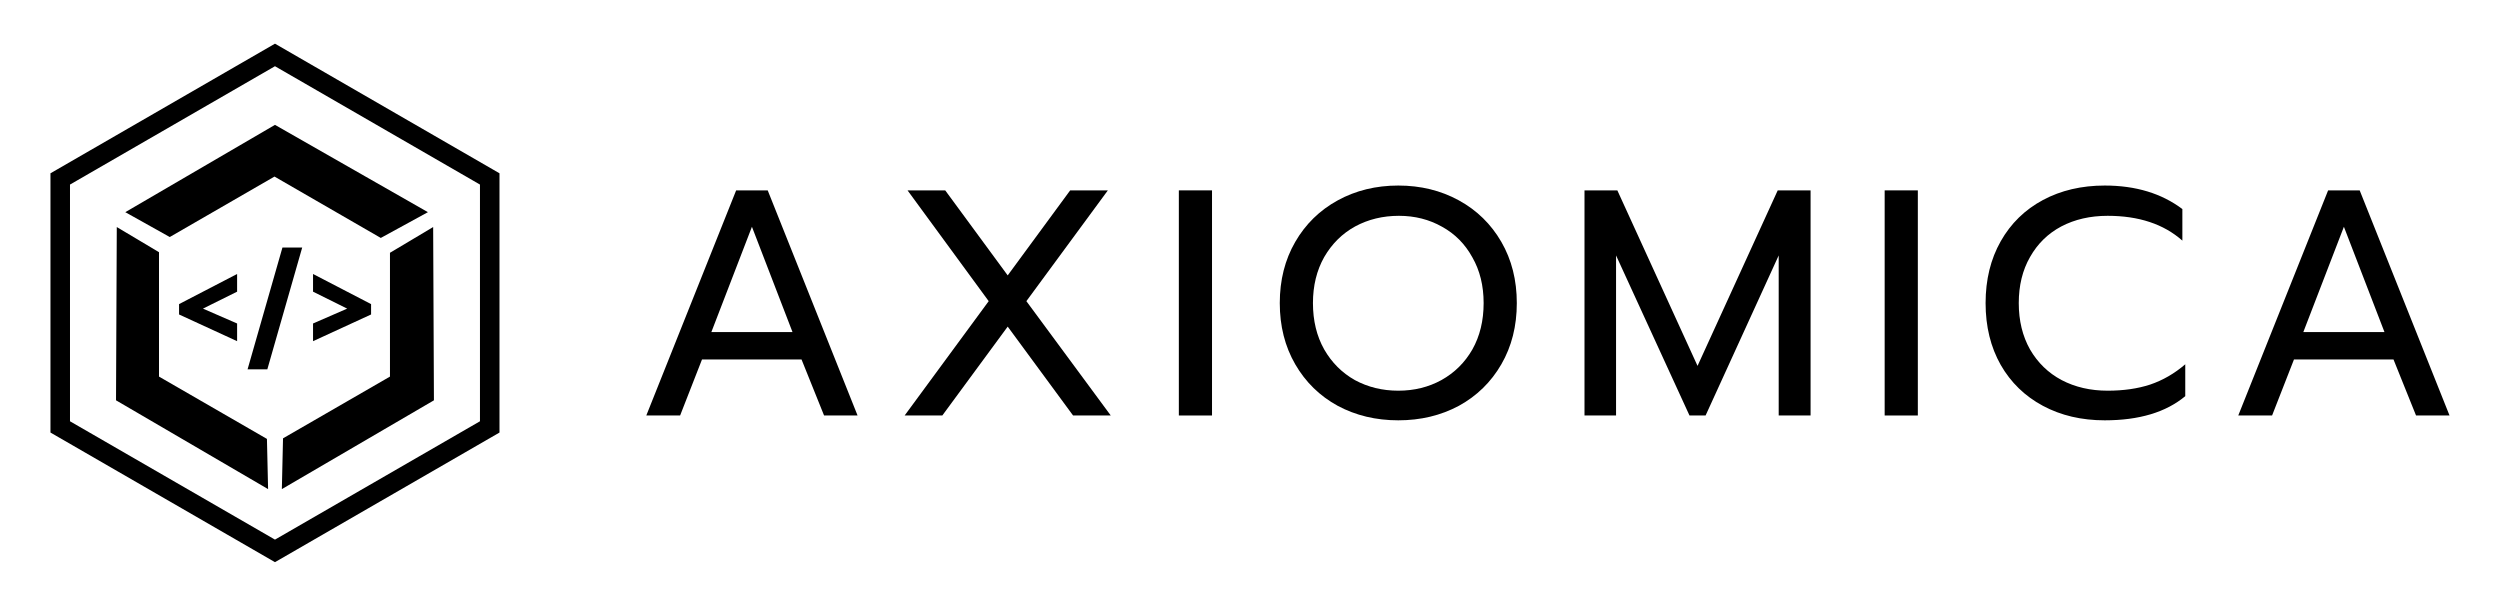 <svg width="846" height="205" viewBox="0 0 846 205" fill="none" xmlns="http://www.w3.org/2000/svg">
<path d="M80.237 115.454V109.47L68.682 104.436L80.237 98.7V92.716L60.594 102.909V106.417L80.237 115.454Z" fill="black"/>
<path d="M83.777 124.987H90.462L102.265 83.761H95.579L83.777 124.987Z" fill="black"/>
<path d="M105.931 115.454L125.573 106.417V102.909L105.931 92.716V98.7L117.485 104.436L105.931 109.47V115.454Z" fill="black"/>
<path fill-rule="evenodd" clip-rule="evenodd" d="M93.052 22.409L23.685 62.459V142.557L93.052 182.607L162.42 142.557V62.459L93.052 22.409ZM169.028 58.643L93.052 14.779L17.077 58.643V146.372L93.052 190.237L169.028 146.372V58.643Z" fill="black"/>
<path d="M39.519 76.83L53.806 85.345V127.438L90.331 148.526L90.722 165.515L39.261 135.467L39.519 76.83Z" fill="black"/>
<path d="M95.379 165.515L95.775 148.333L131.965 127.438V85.542L146.582 76.83L146.841 135.467L95.379 165.515Z" fill="black"/>
<path fill-rule="evenodd" clip-rule="evenodd" d="M93.05 42.255L144.803 71.798L128.859 80.52L92.886 59.751L57.449 80.211L42.398 71.798L93.05 42.255Z" fill="black"/>
<path d="M249.113 64.422H259.794L290.2 140.602H278.866L271.237 121.639H237.561L230.15 140.602H218.707L249.113 64.422ZM268.185 112.375L254.454 76.737L240.722 112.375H268.185Z" fill="black"/>
<path d="M334.575 101.913L307.111 64.422H319.862L341.005 93.194L362.148 64.422H374.899L347.326 101.913L375.88 140.602H363.129L341.005 110.522L318.881 140.602H306.13L334.575 101.913Z" fill="black"/>
<path d="M398.921 64.422H410.146V140.602H398.921V64.422Z" fill="black"/>
<path d="M473.182 142.236C465.626 142.236 458.796 140.602 452.693 137.332C446.59 133.99 441.795 129.304 438.307 123.273C434.82 117.243 433.076 110.341 433.076 102.566C433.076 94.792 434.82 87.89 438.307 81.86C441.795 75.829 446.59 71.143 452.693 67.801C458.796 64.459 465.626 62.788 473.182 62.788C480.738 62.788 487.568 64.459 493.671 67.801C499.774 71.143 504.569 75.829 508.057 81.86C511.544 87.89 513.288 94.792 513.288 102.566C513.288 110.341 511.544 117.243 508.057 123.273C504.569 129.304 499.774 133.99 493.671 137.332C487.568 140.602 480.738 142.236 473.182 142.236ZM473.182 132.21C478.558 132.21 483.426 131.011 487.786 128.613C492.218 126.143 495.705 122.692 498.248 118.26C500.791 113.755 502.062 108.524 502.062 102.566C502.062 96.681 500.791 91.523 498.248 87.091C495.778 82.586 492.363 79.135 488.004 76.737C483.644 74.267 478.776 73.032 473.4 73.032C467.951 73.032 463.01 74.231 458.578 76.629C454.219 79.026 450.731 82.477 448.116 86.982C445.573 91.487 444.301 96.681 444.301 102.566C444.301 108.524 445.573 113.755 448.116 118.26C450.659 122.692 454.11 126.143 458.469 128.613C462.901 131.011 467.805 132.21 473.182 132.21Z" fill="black"/>
<path d="M536.193 64.422H547.309L574.446 123.818L601.583 64.422H612.699V140.602H601.91V86.437L577.171 140.602H571.721L546.873 86.437V140.602H536.193V64.422Z" fill="black"/>
<path d="M637.769 64.422H648.994V140.602H637.769V64.422Z" fill="black"/>
<path d="M712.248 142.236C704.401 142.236 697.426 140.602 691.323 137.332C685.22 134.063 680.461 129.449 677.046 123.491C673.631 117.461 671.924 110.486 671.924 102.566C671.924 94.647 673.631 87.672 677.046 81.642C680.461 75.611 685.22 70.961 691.323 67.692C697.426 64.422 704.401 62.788 712.248 62.788C722.71 62.788 731.465 65.439 738.513 70.743V81.424C732.192 75.829 723.764 73.032 713.229 73.032C707.343 73.032 702.112 74.231 697.535 76.629C693.03 79.026 689.506 82.477 686.964 86.982C684.421 91.414 683.149 96.609 683.149 102.566C683.149 108.524 684.421 113.755 686.964 118.26C689.579 122.765 693.139 126.216 697.644 128.613C702.221 131.011 707.416 132.21 713.229 132.21C718.605 132.21 723.4 131.52 727.614 130.139C731.901 128.686 735.861 126.397 739.493 123.273V134.063C732.954 139.512 723.873 142.236 712.248 142.236Z" fill="black"/>
<path d="M787.835 64.422H798.516L828.922 140.602H817.588L809.959 121.639H776.283L768.872 140.602H757.429L787.835 64.422ZM806.907 112.375L793.175 76.737L779.443 112.375H806.907Z" fill="black"/>
</svg>
